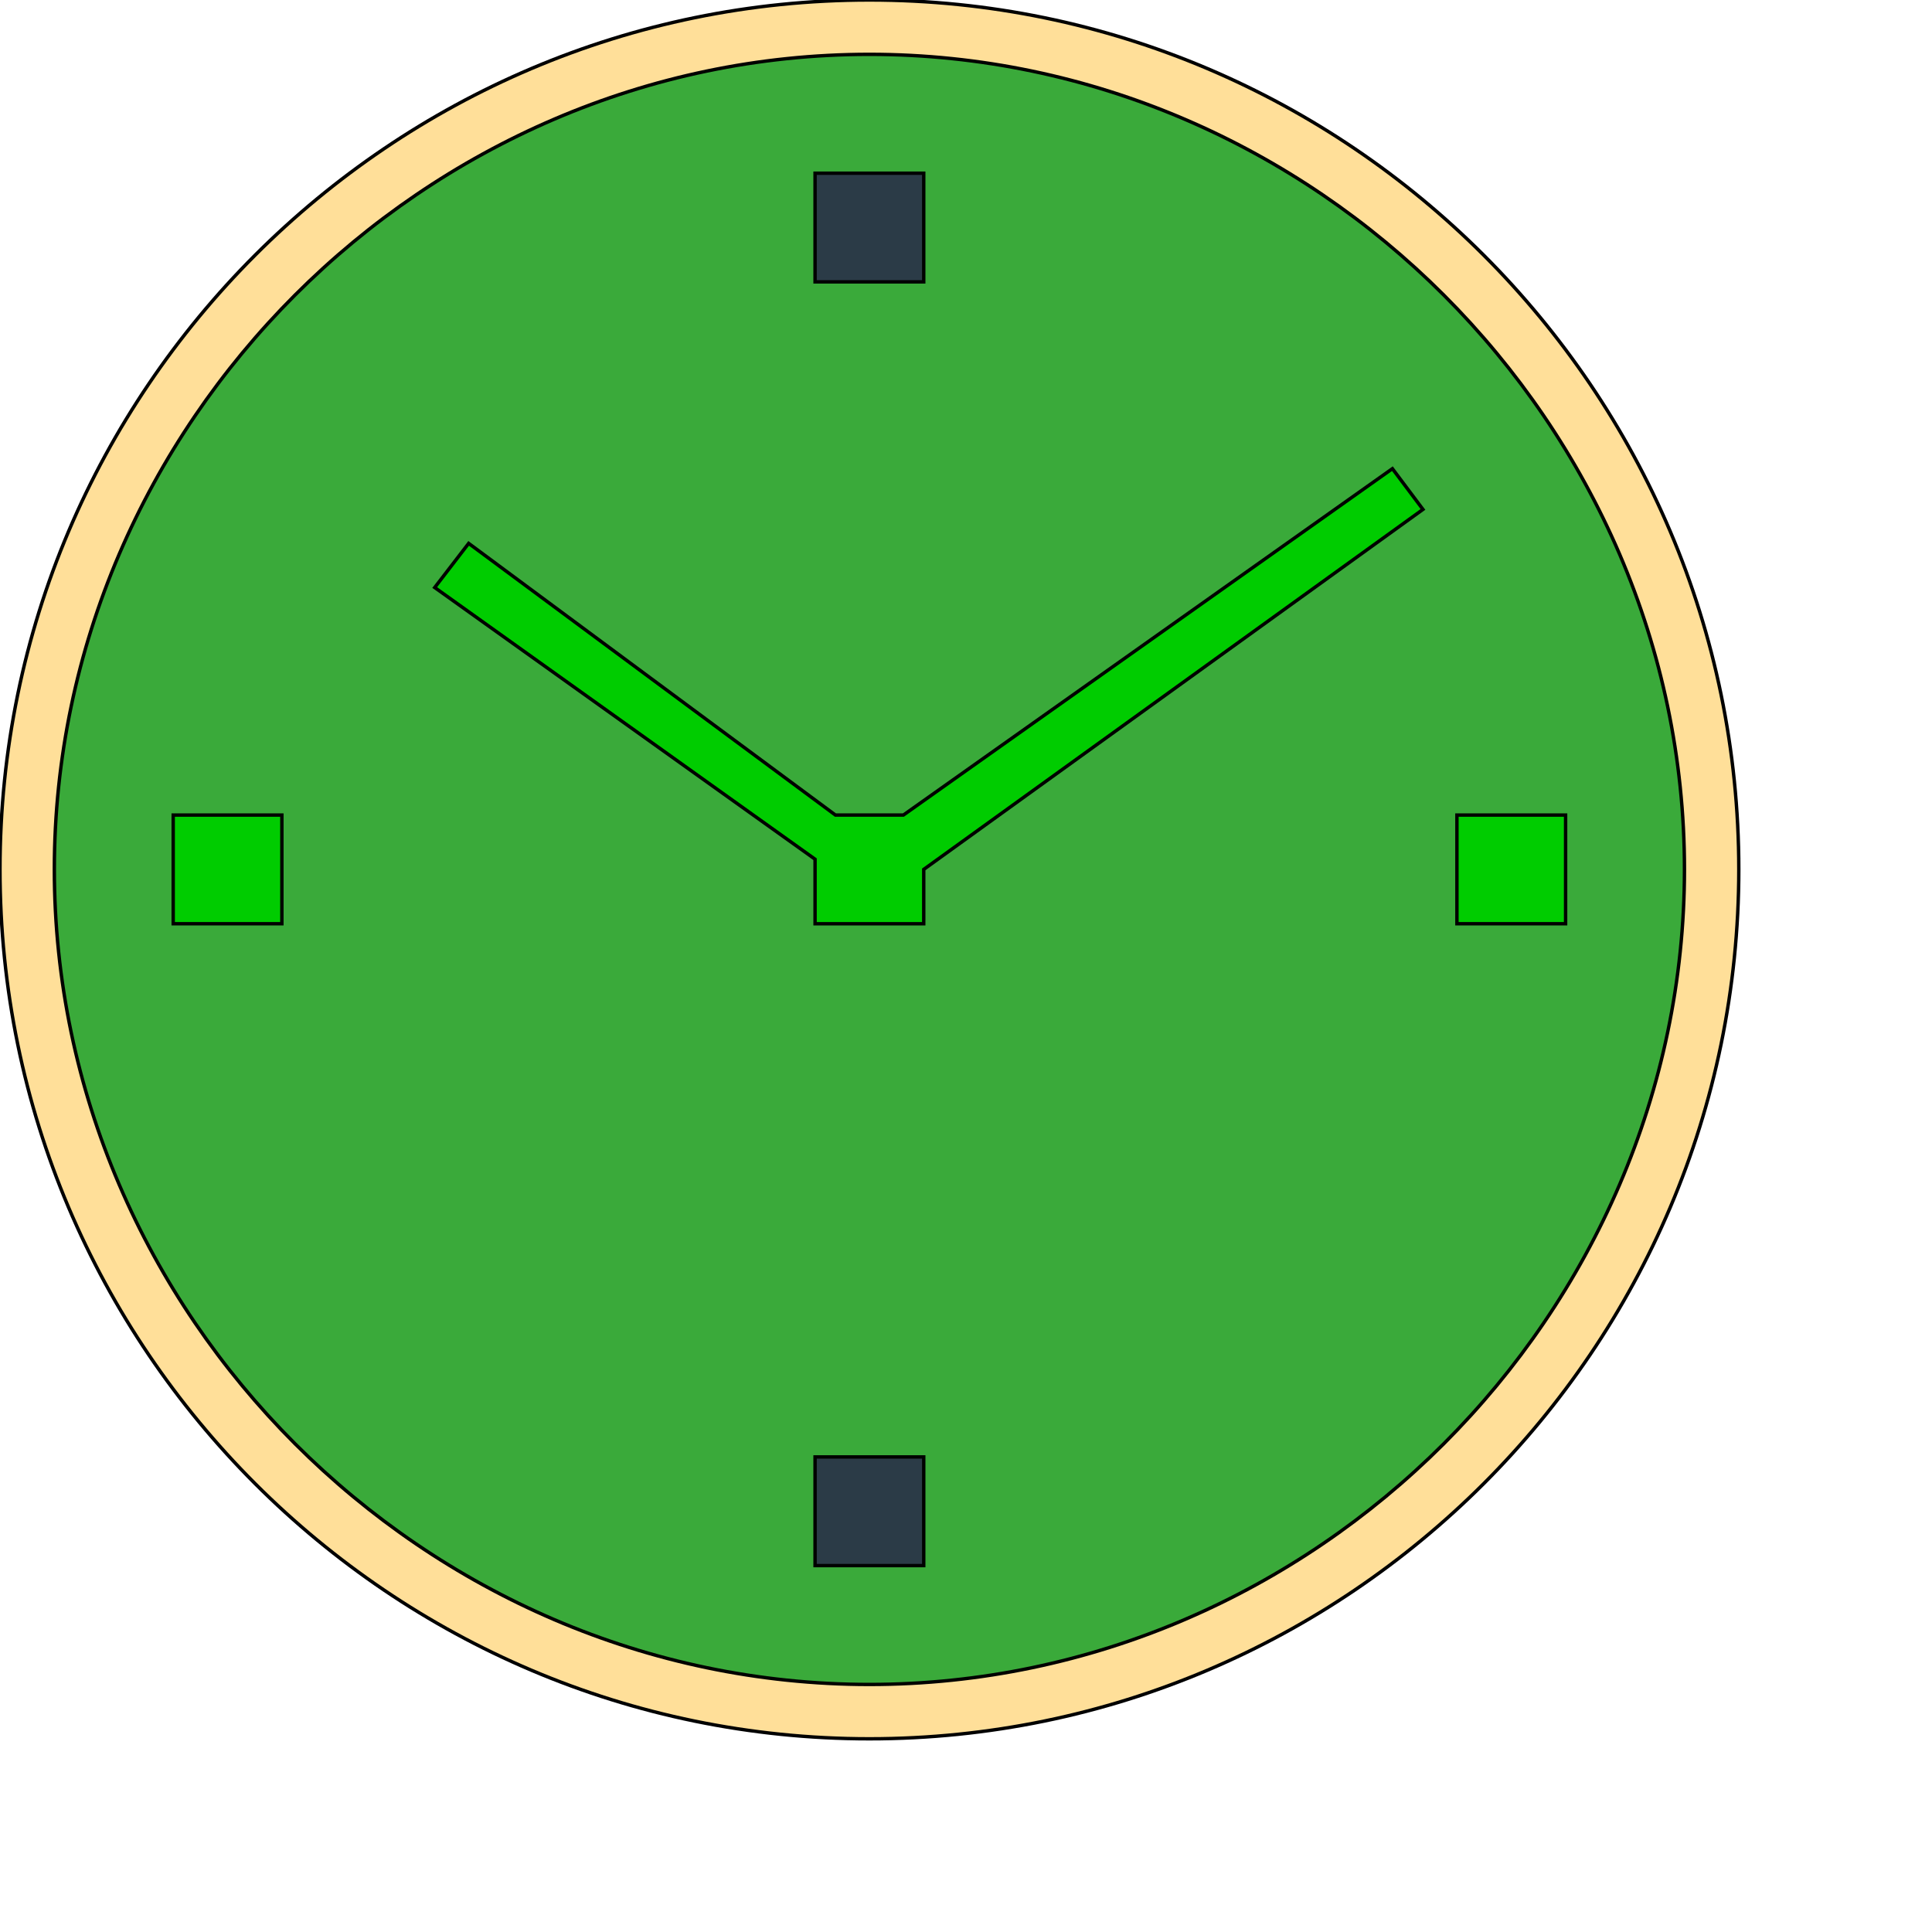 <svg id="th_wav_clock-circle" width="100%" height="100%" xmlns="http://www.w3.org/2000/svg" version="1.1" xmlns:xlink="http://www.w3.org/1999/xlink" xmlns:svgjs="http://svgjs.com/svgjs" preserveAspectRatio="xMidYMin slice" data-uid="wav_clock-circle" data-keyword="wav_clock-circle" viewBox="0 0 512 512" transform="matrix(0.9,0,0,0.9,0,0)" data-colors="[&quot;#3aaa3a&quot;,&quot;#3aaa3a&quot;,&quot;#2b3b47&quot;,&quot;#83bf4f&quot;,&quot;#00cc00&quot;,&quot;#2b3b47&quot;,&quot;#bdcf46&quot;,&quot;#00cc00&quot;]"><path id="th_wav_clock-circle_0" d="M256 0C115 0 0 115 0 256C0 397 115 512 256 512C397 512 512 397 512 256C512 115 397 0 256 0Z " fill-rule="evenodd" fill="#ffdf99" stroke-width="1" stroke="#000000"></path><path id="th_wav_clock-circle_1" d="M256 496C125 496 16 387 16 256C16 125 125 16 256 16C387 16 496 125 496 256C496 387 387 496 256 496Z " fill-rule="evenodd" fill="#3aaa3a" stroke-width="1" stroke="#000000"></path><path id="th_wav_clock-circle_3" d="M240 51L272 51L272 83L240 83Z " fill-rule="evenodd" fill="#2b3b47" stroke-width="1" stroke="#000000"></path><path id="th_wav_clock-circle_5" d="M51 240L83 240L83 272L51 272Z " fill-rule="evenodd" fill="#00cc00" stroke-width="1" stroke="#000000"></path><path id="th_wav_clock-circle_6" d="M410 138L266 240L246 240L138 160L128 173L240 253L240 272L272 272L272 256L419 150Z " fill-rule="evenodd" fill="#00cc00" stroke-width="1" stroke="#000000"></path><path id="th_wav_clock-circle_2" d="M240 429L272 429L272 461L240 461Z " fill-rule="evenodd" fill="#2b3b47" stroke-width="1" stroke="#000000"></path><path id="th_wav_clock-circle_4" d="M429 240L461 240L461 272L429 272Z " fill-rule="evenodd" fill="#00cc00" stroke-width="1" stroke="#000000"></path><defs id="SvgjsDefs15189" fill="#ffdf99"></defs></svg>